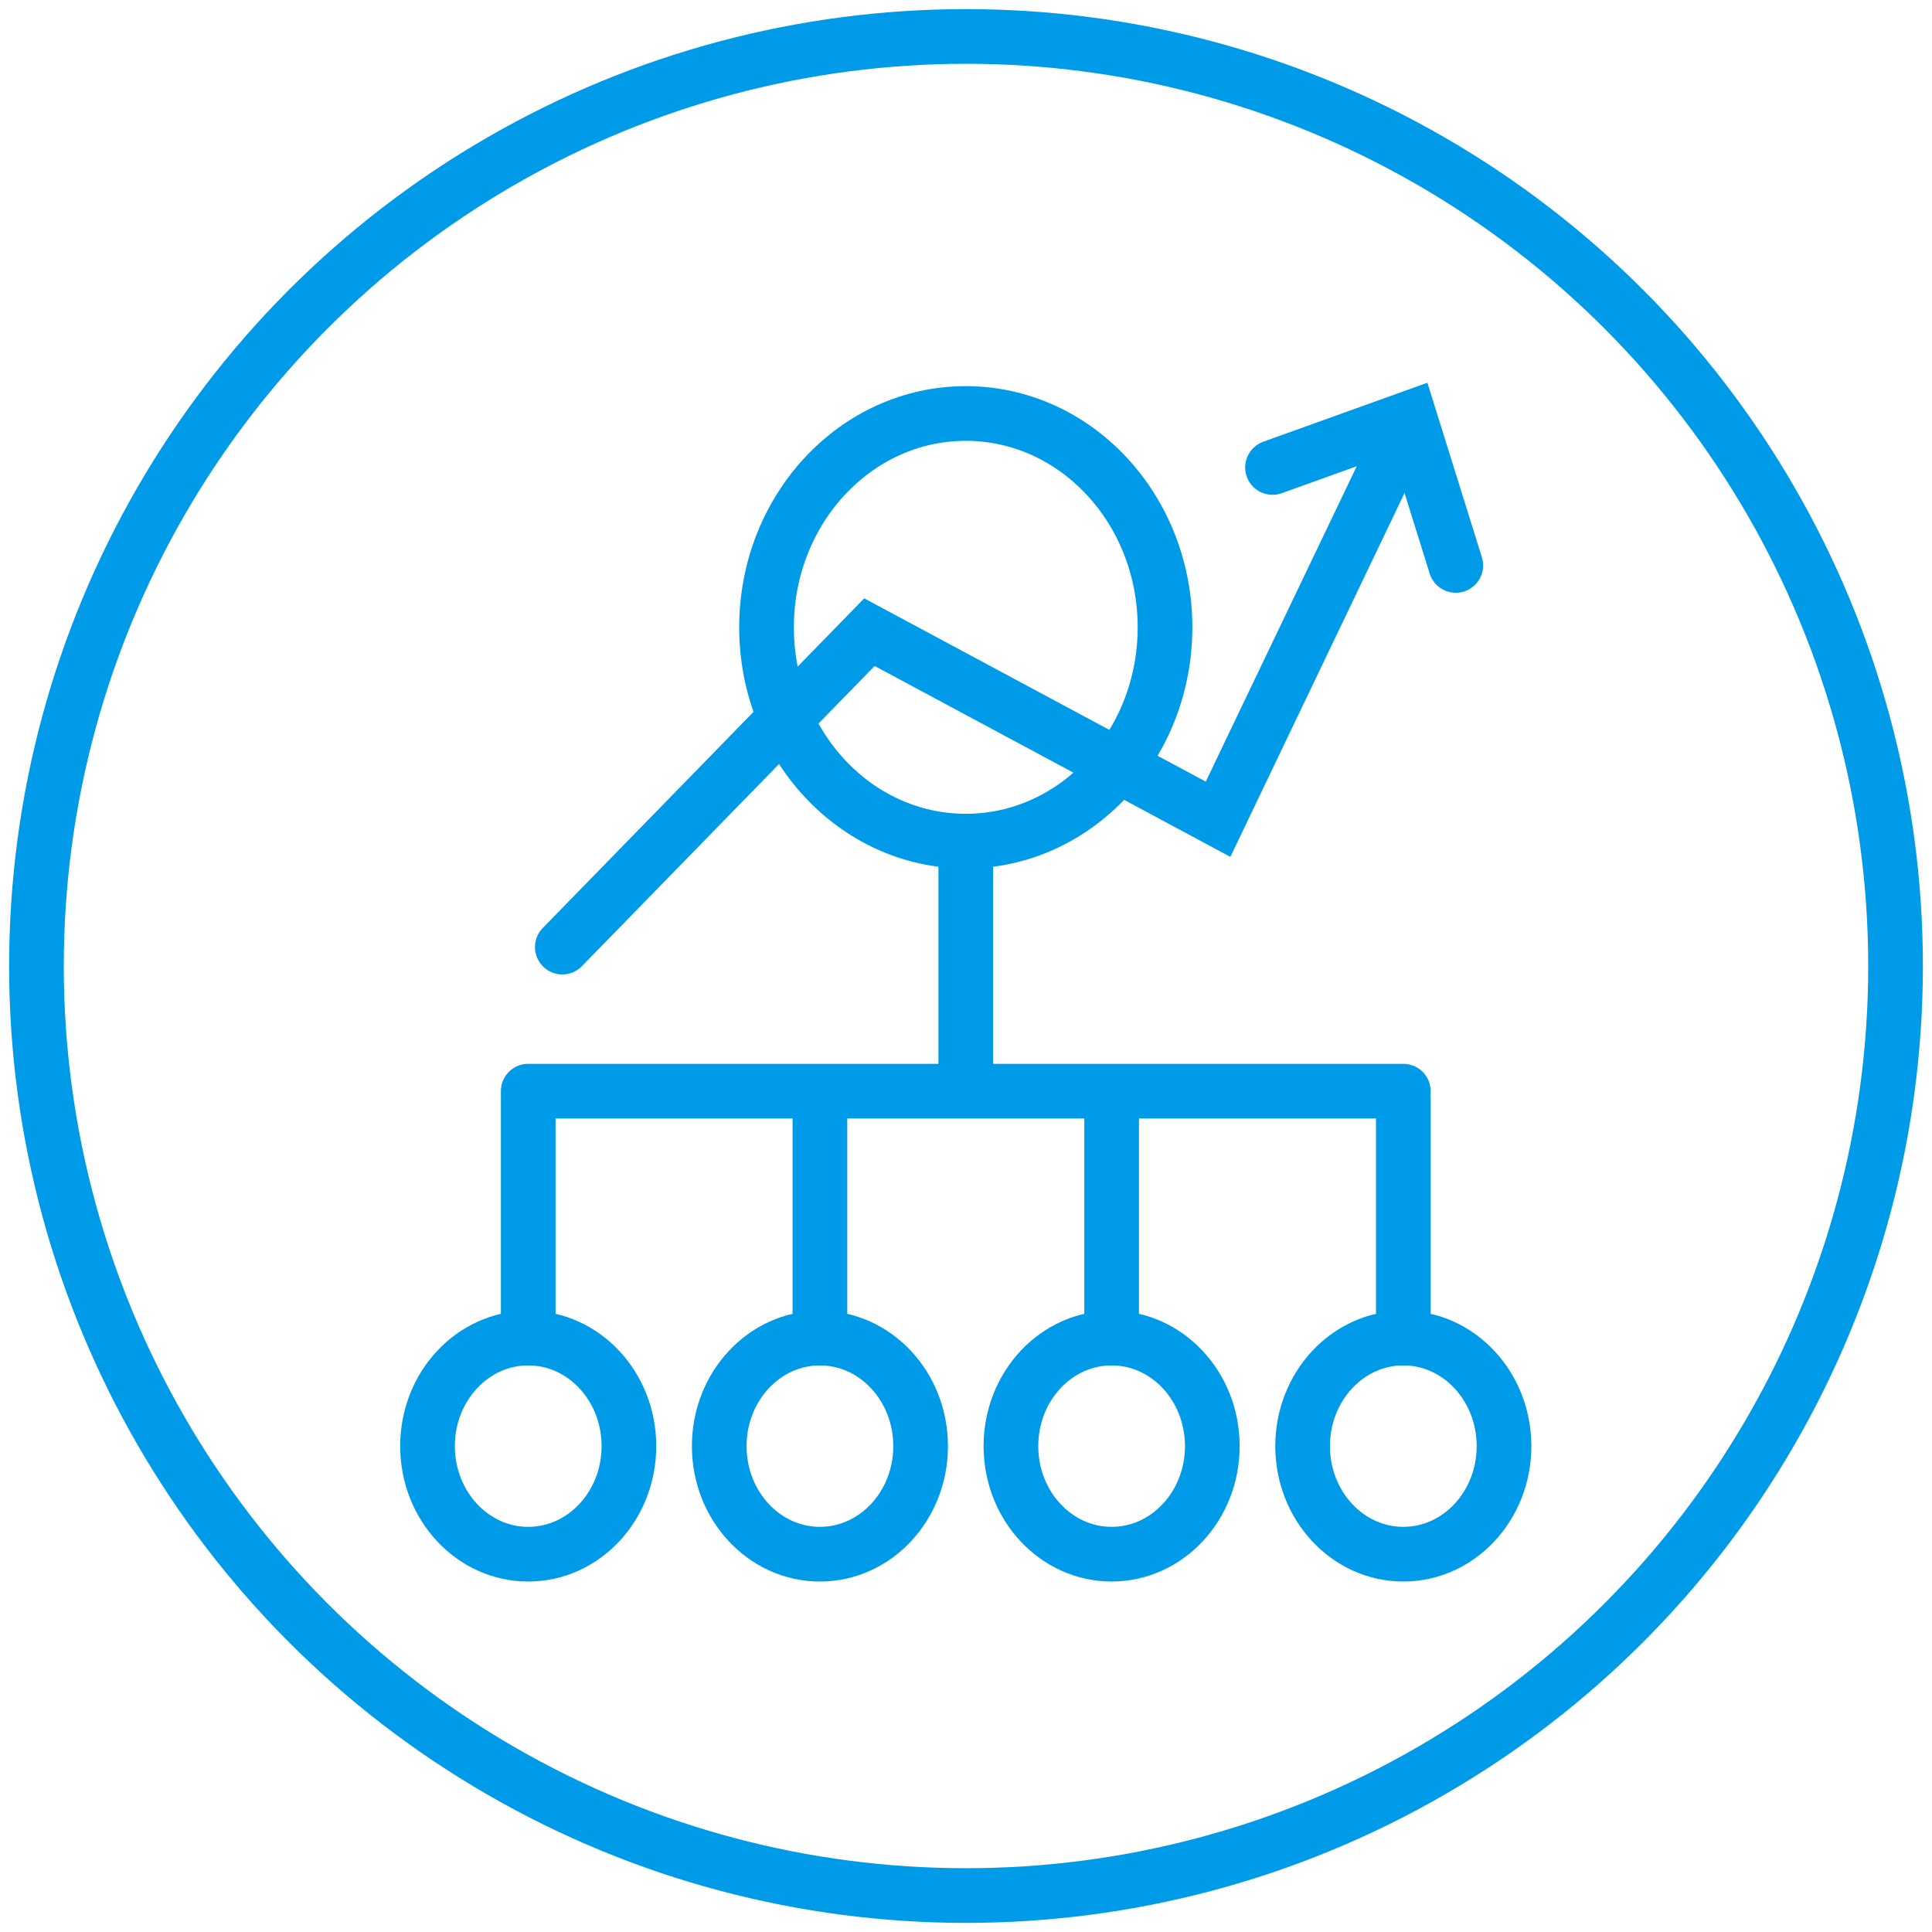 <?xml version="1.0" encoding="UTF-8"?>
<svg width="106px" height="106px" viewBox="0 0 106 106" version="1.1" xmlns="http://www.w3.org/2000/svg" xmlns:xlink="http://www.w3.org/1999/xlink">
    <!-- Generator: Sketch 51.2 (57519) - http://www.bohemiancoding.com/sketch -->
    <title>Business models</title>
    <desc>Created with Sketch.</desc>
    <defs></defs>
    <g id="Symbols" stroke="none" stroke-width="1" fill="none" fill-rule="evenodd">
        <g id="Module/Focus-areas" transform="translate(-1341, -181)" stroke="#009BE8">
            <g id="Group-18" transform="translate(0, 81)">
                <g id="Business-models" transform="translate(1343, 102)">
                    <circle id="Oval-8-Copy-3" stroke-width="3" cx="51" cy="51" r="51"></circle>
                    <g id="icon/business-models" transform="translate(14, 15)" stroke-linecap="round">
                        <g id="Group" transform="translate(7.379, 5.57)">
                            <path d="M40.54,11.848 C40.54,18.327 35.646,23.579 29.608,23.579 C23.571,23.579 18.677,18.327 18.677,11.848 C18.677,5.369 23.571,0.116 29.608,0.116 C35.646,0.116 40.54,5.369 40.54,11.848 Z" id="Stroke-1" stroke-width="3"></path>
                            <path d="M11.127,56.772 C11.127,60.047 8.653,62.701 5.602,62.701 C2.551,62.701 0.077,60.047 0.077,56.772 C0.077,53.497 2.551,50.843 5.602,50.843 C8.653,50.843 11.127,53.497 11.127,56.772 Z" id="Stroke-3" stroke-width="3"></path>
                            <path d="M5.602,50.843 L5.602,37.657" id="Stroke-5" stroke-width="3"></path>
                            <path d="M5.602,37.297 L53.615,37.297" id="Stroke-7" stroke-width="3"></path>
                            <path d="M27.131,56.772 C27.131,60.047 24.657,62.701 21.606,62.701 C18.555,62.701 16.082,60.047 16.082,56.772 C16.082,53.497 18.555,50.843 21.606,50.843 C24.657,50.843 27.131,53.497 27.131,56.772 Z" id="Stroke-9" stroke-width="3"></path>
                            <path d="M21.606,50.843 L21.606,37.657" id="Stroke-11" stroke-width="3"></path>
                            <path d="M29.608,36.848 L29.608,23.662" id="Stroke-13" stroke-width="3"></path>
                            <path d="M43.135,56.772 C43.135,60.047 40.662,62.701 37.611,62.701 C34.559,62.701 32.086,60.047 32.086,56.772 C32.086,53.497 34.559,50.843 37.611,50.843 C40.662,50.843 43.135,53.497 43.135,56.772 Z" id="Stroke-15" stroke-width="3"></path>
                            <path d="M37.611,50.843 L37.611,37.657" id="Stroke-17" stroke-width="3"></path>
                            <path d="M59.14,56.772 C59.14,60.047 56.666,62.701 53.615,62.701 C50.564,62.701 48.09,60.047 48.09,56.772 C48.09,53.497 50.564,50.843 53.615,50.843 C56.666,50.843 59.14,53.497 59.14,56.772 Z" id="Stroke-19" stroke-width="3"></path>
                            <path d="M53.615,50.843 L53.615,37.657" id="Stroke-21" stroke-width="3"></path>
                            <polyline id="Stroke-23" stroke-width="3" points="7.473 29.393 24.322 12.114 43.45 22.378 53.531 1.321"></polyline>
                            <polyline id="Stroke-25" stroke-width="3" points="46.438 3.077 53.97 0.369 56.493 8.452"></polyline>
                        </g>
                    </g>
                </g>
            </g>
        </g>
    </g>
</svg>